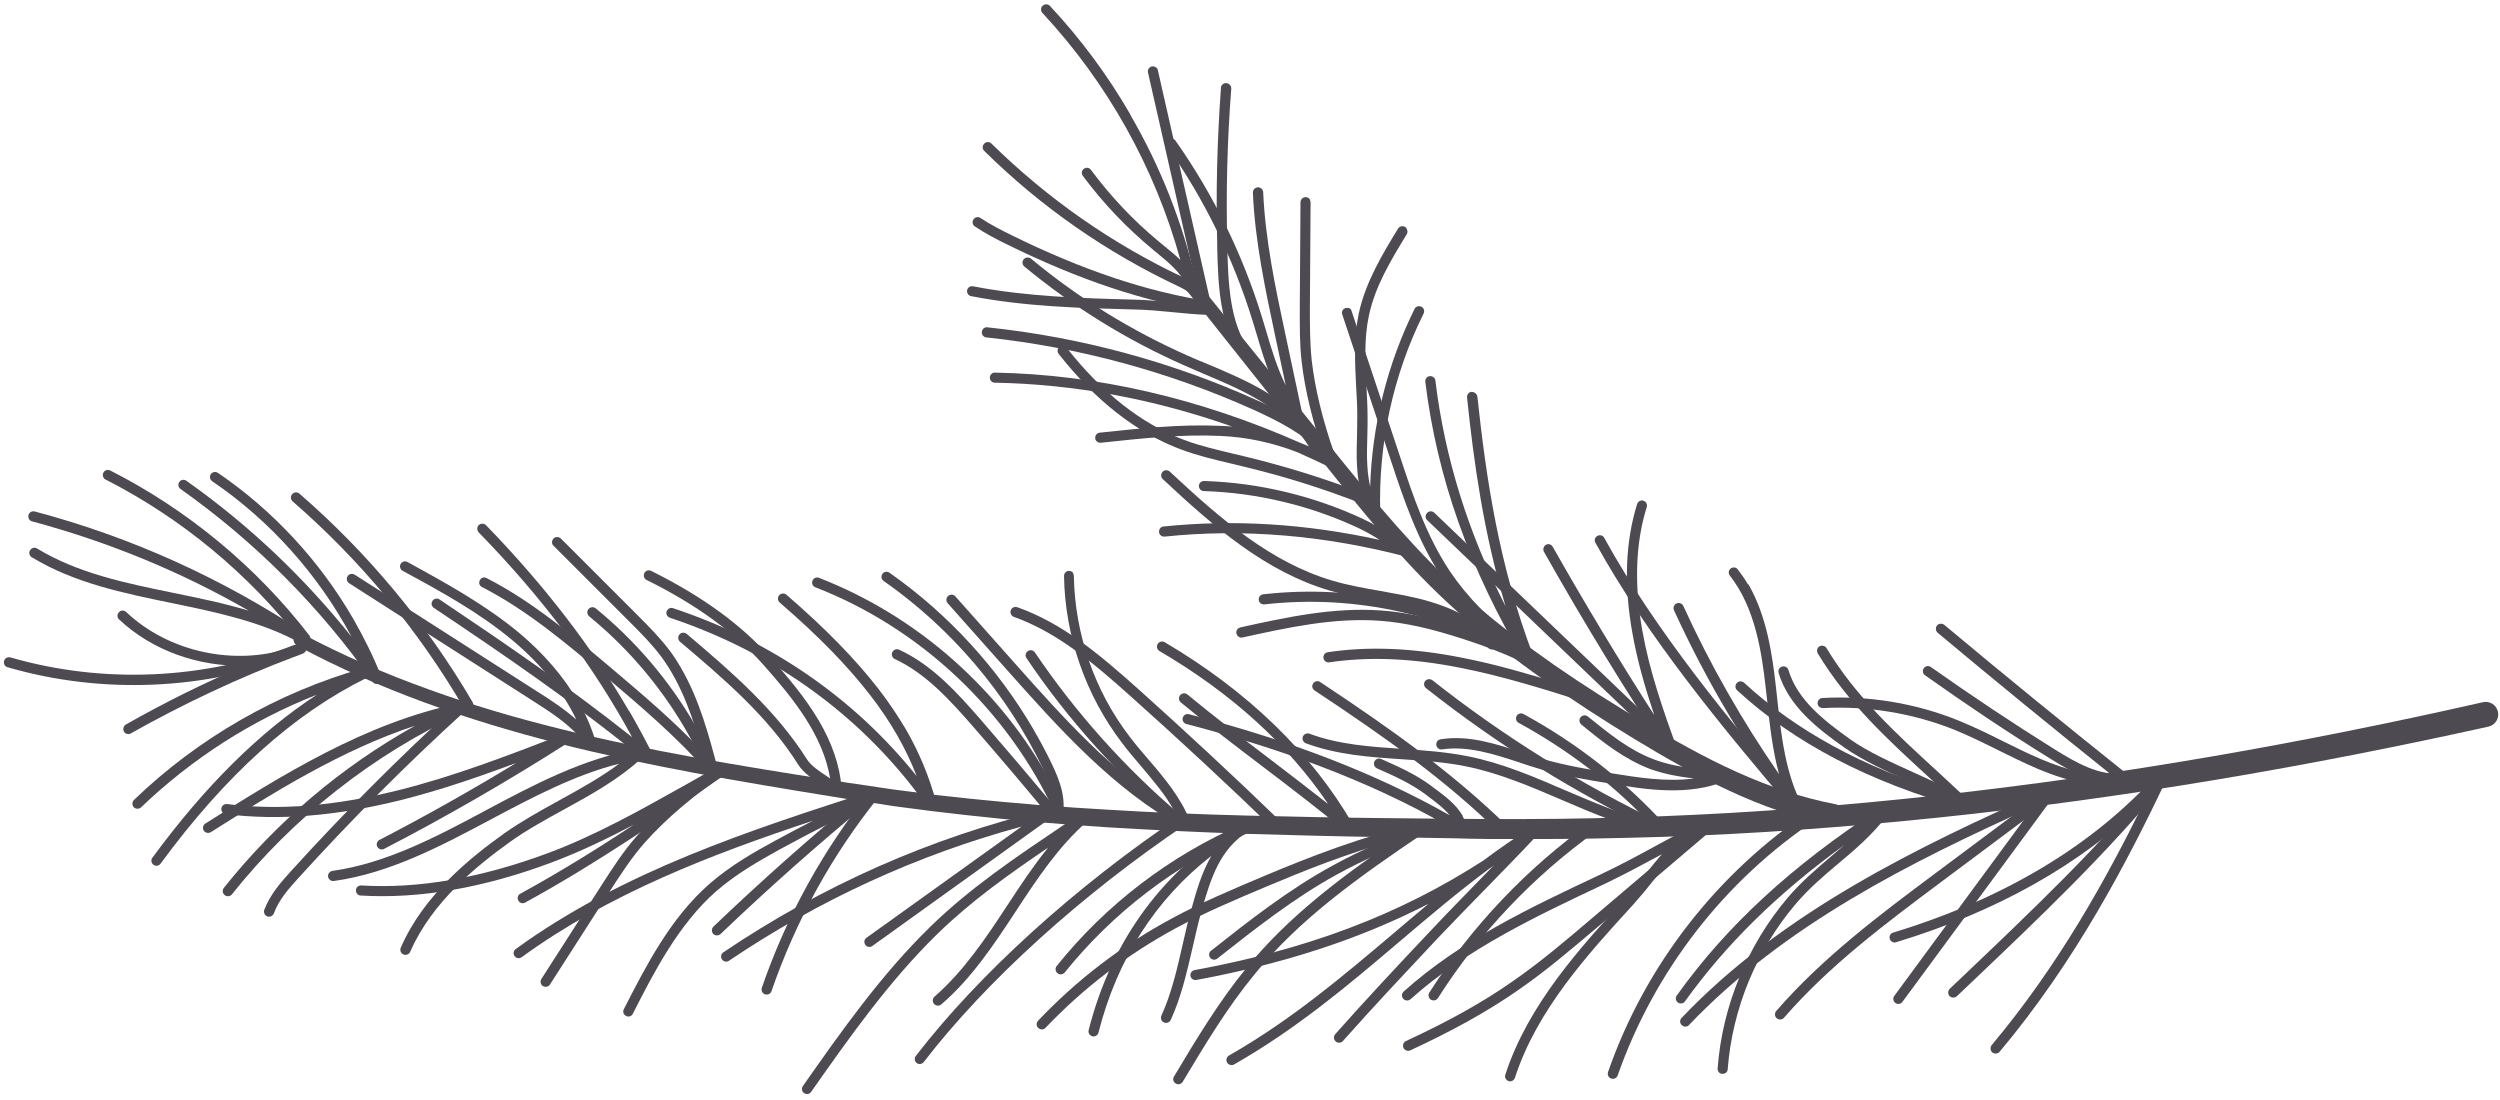 <svg xmlns="http://www.w3.org/2000/svg" width="150" height="66" viewBox="0 0 150 66" fill="none"><path d="M18.15 38.037C20.585 39.332 23.119 40.43 25.709 41.359C28.299 42.302 30.959 43.076 33.634 43.738C38.997 45.075 44.472 45.962 49.948 46.821C50.638 46.933 51.313 47.032 52.003 47.13L53.031 47.285C53.368 47.341 53.72 47.384 54.058 47.426L56.113 47.693L58.168 47.919C60.913 48.2 63.672 48.425 66.445 48.58C69.204 48.749 71.977 48.862 74.75 48.932C77.523 49.002 80.296 49.059 83.069 49.087L87.235 49.129C87.925 49.129 88.629 49.143 89.319 49.143L91.388 49.143C94.161 49.143 96.919 49.073 99.692 48.974C105.224 48.763 110.742 48.327 116.246 47.721C127.253 46.511 138.176 44.583 148.973 42.133C149.381 42.035 149.789 42.302 149.874 42.696C149.972 43.105 149.705 43.513 149.31 43.597C138.458 46.004 127.464 47.89 116.401 49.045C110.869 49.622 105.309 50.03 99.749 50.213C96.962 50.297 94.189 50.354 91.402 50.34L89.319 50.34C88.629 50.34 87.925 50.312 87.235 50.297L83.069 50.227C80.296 50.185 77.509 50.114 74.736 50.03C71.963 49.931 69.176 49.805 66.403 49.636C63.63 49.453 60.857 49.228 58.084 48.918L56.015 48.679L53.946 48.411C53.594 48.369 53.256 48.313 52.918 48.256L51.89 48.102C51.201 48.003 50.511 47.89 49.835 47.778C44.36 46.891 38.856 45.962 33.465 44.597C30.762 43.907 28.088 43.105 25.47 42.147C22.852 41.19 20.29 40.064 17.826 38.741C17.629 38.628 17.559 38.389 17.657 38.192C17.77 37.995 18.009 37.925 18.206 38.023L18.15 38.037Z" fill="#4E4A51"></path><path d="M71.667 16.712L79.719 26.664C81.056 28.325 82.393 29.972 83.801 31.562C84.504 32.35 85.222 33.139 85.968 33.885C86.714 34.631 87.475 35.349 88.277 36.053C89.867 37.446 91.556 38.713 93.288 39.923C95.033 41.134 96.821 42.26 98.651 43.344C100.467 44.428 102.311 45.469 104.225 46.328C106.139 47.187 108.124 47.876 110.151 48.256C110.503 48.327 110.728 48.651 110.658 49.002C110.587 49.354 110.264 49.58 109.912 49.509C107.758 49.087 105.675 48.341 103.718 47.426C101.748 46.511 99.876 45.441 98.046 44.329C96.216 43.217 94.414 42.049 92.654 40.81C90.895 39.572 89.192 38.248 87.573 36.813C86.771 36.095 85.982 35.349 85.236 34.575C84.49 33.8 83.758 32.998 83.055 32.196C81.647 30.577 80.31 28.888 78.987 27.227L71.02 17.205C70.879 17.022 70.907 16.768 71.09 16.628C71.259 16.487 71.526 16.515 71.667 16.684L71.667 16.712Z" fill="#4E4A51"></path><path d="M18.347 38.769C18.347 38.769 18.361 38.797 18.361 38.811C18.418 38.966 18.347 39.135 18.192 39.206C17.995 39.29 17.798 39.36 17.601 39.431C14.251 40.698 10.971 42.246 7.847 44.005C7.706 44.09 7.509 44.034 7.438 43.893C7.354 43.752 7.41 43.555 7.551 43.471C9.859 42.161 12.238 40.979 14.688 39.938C11.943 40.022 9.127 39.037 7.143 37.164C7.016 37.052 7.016 36.855 7.143 36.728C7.255 36.601 7.452 36.601 7.579 36.728C10.127 39.135 14.096 39.98 17.418 38.868C17.615 38.797 17.798 38.727 17.995 38.657C18.136 38.6 18.291 38.657 18.361 38.783L18.347 38.769Z" fill="#4E4A51"></path><path d="M27.891 42.359C27.891 42.359 27.905 42.401 27.919 42.415C27.961 42.556 27.891 42.724 27.75 42.781C22.387 45.272 17.601 49.031 13.913 53.662C13.815 53.788 13.618 53.816 13.477 53.704C13.35 53.605 13.322 53.408 13.435 53.267C16.574 49.326 20.501 45.99 24.907 43.541C20.459 45.005 16.349 47.595 12.646 49.931C12.506 50.016 12.309 49.974 12.224 49.833C12.14 49.692 12.182 49.495 12.323 49.411C16.827 46.567 21.937 43.344 27.567 42.204C27.694 42.176 27.834 42.232 27.891 42.344L27.891 42.359Z" fill="#4E4A51"></path><path d="M17.981 38.854C17.981 38.854 17.995 38.882 18.009 38.896C18.066 39.051 17.995 39.234 17.84 39.29C12.323 41.416 6.143 41.683 0.457 40.036C0.288 39.994 0.203 39.825 0.245 39.656C0.288 39.487 0.457 39.403 0.626 39.445C6.186 41.05 12.224 40.782 17.615 38.713C17.756 38.657 17.911 38.713 17.995 38.84L17.981 38.854Z" fill="#4E4A51"></path><path d="M27.877 42.358C27.947 42.485 27.933 42.64 27.82 42.739C24.372 45.877 21.036 49.228 17.897 52.69C17.376 53.267 16.729 53.971 16.433 54.802C16.377 54.956 16.194 55.041 16.039 54.985C15.884 54.928 15.8 54.745 15.856 54.591C16.208 53.661 16.883 52.901 17.446 52.282C20.599 48.805 23.95 45.441 27.412 42.288C27.539 42.175 27.736 42.19 27.849 42.302C27.863 42.316 27.877 42.33 27.891 42.358L27.877 42.358Z" fill="#4E4A51"></path><path d="M22.176 40.233C22.176 40.233 22.19 40.261 22.19 40.275C22.246 40.416 22.19 40.585 22.035 40.655C17.601 42.837 13.547 46.497 9.634 51.818C9.536 51.958 9.339 51.986 9.212 51.888C9.071 51.789 9.043 51.592 9.142 51.466C12.294 47.172 15.546 43.949 19.009 41.683C15.096 43.217 11.506 45.526 8.466 48.439C8.339 48.552 8.156 48.552 8.03 48.439C7.917 48.313 7.917 48.13 8.03 48.003C11.886 44.287 16.644 41.556 21.796 40.092C21.937 40.05 22.077 40.12 22.148 40.233L22.176 40.233Z" fill="#4E4A51"></path><path d="M18.488 38.192C18.544 38.291 18.544 38.403 18.488 38.502C18.404 38.642 18.221 38.685 18.08 38.614C15.701 37.291 12.942 36.728 10.282 36.179C7.41 35.588 4.454 34.983 1.906 33.434C1.766 33.35 1.709 33.153 1.808 33.012C1.892 32.871 2.089 32.815 2.23 32.913C4.679 34.406 7.593 34.997 10.408 35.574C11.915 35.883 13.449 36.193 14.927 36.644C10.845 34.293 6.481 32.505 1.921 31.281C1.752 31.238 1.667 31.07 1.709 30.901C1.752 30.732 1.92 30.647 2.089 30.689C7.917 32.238 13.406 34.729 18.418 38.079C18.46 38.108 18.488 38.136 18.516 38.178L18.488 38.192Z" fill="#4E4A51"></path><path d="M21.191 37.122C21.838 38.248 22.415 39.417 22.894 40.627C22.95 40.768 22.894 40.937 22.753 41.007C22.612 41.078 22.443 41.035 22.359 40.909C19.192 36.404 15.321 32.519 10.831 29.338C10.69 29.24 10.662 29.057 10.76 28.916C10.859 28.775 11.042 28.747 11.182 28.846C14.927 31.492 18.249 34.645 21.092 38.206C19.107 34.49 16.208 31.238 12.731 28.874C12.59 28.775 12.562 28.592 12.646 28.451C12.745 28.311 12.928 28.282 13.069 28.367C16.377 30.619 19.178 33.645 21.191 37.122Z" fill="#4E4A51"></path><path d="M18.587 38.164C18.657 38.291 18.629 38.459 18.502 38.558C18.375 38.657 18.178 38.642 18.08 38.502C14.955 34.462 10.901 31.098 6.34 28.775C6.186 28.705 6.129 28.508 6.2 28.367C6.27 28.212 6.467 28.156 6.608 28.226C11.239 30.577 15.377 33.997 18.558 38.122C18.558 38.122 18.573 38.15 18.587 38.15L18.587 38.164Z" fill="#4E4A51"></path><path d="M28.369 42.175C28.454 42.316 28.412 42.513 28.257 42.598C28.116 42.682 27.919 42.64 27.834 42.485C25.104 37.812 21.641 33.631 17.559 30.084C17.432 29.972 17.418 29.775 17.531 29.648C17.643 29.521 17.84 29.507 17.967 29.62C22.105 33.209 25.61 37.432 28.384 42.175L28.369 42.175Z" fill="#4E4A51"></path><path d="M34.098 44.217C34.098 44.217 34.098 44.217 34.098 44.231C34.169 44.371 34.126 44.54 33.986 44.625C30.453 46.877 26.779 49.002 23.049 50.931C22.894 51.015 22.711 50.945 22.64 50.804C22.556 50.649 22.626 50.466 22.767 50.396C25.54 48.96 28.285 47.412 30.973 45.779C28.693 46.623 26.37 47.426 24.006 48.017C20.135 48.974 16.714 49.242 13.547 48.848C13.378 48.819 13.266 48.679 13.28 48.51C13.308 48.341 13.449 48.228 13.618 48.242C16.714 48.636 20.064 48.369 23.851 47.426C27.215 46.595 30.509 45.315 33.704 44.09C33.845 44.033 34 44.09 34.084 44.217L34.098 44.217Z" fill="#4E4A51"></path><path d="M38.56 45.117C38.56 45.117 38.56 45.117 38.56 45.132C38.617 45.258 38.589 45.399 38.49 45.498C37.139 46.75 35.464 47.679 33.845 48.566C32.747 49.171 31.607 49.791 30.608 50.509C28.665 51.902 25.92 54.098 24.611 57.11C24.541 57.265 24.358 57.335 24.203 57.265C24.048 57.195 23.978 57.012 24.048 56.857C25.413 53.704 28.243 51.438 30.256 50.002C31.297 49.27 32.437 48.636 33.563 48.017C34.788 47.342 36.041 46.652 37.153 45.821C34.478 46.497 31.931 47.848 29.467 49.157C26.483 50.748 23.387 52.395 20.036 52.859C19.867 52.887 19.713 52.761 19.684 52.606C19.656 52.437 19.783 52.282 19.938 52.254C23.175 51.804 26.23 50.185 29.172 48.608C32.043 47.074 35.027 45.498 38.237 44.949C38.363 44.92 38.49 44.991 38.546 45.103L38.56 45.117Z" fill="#4E4A51"></path><path d="M34.675 42.049C35.14 42.837 35.492 43.654 35.731 44.47C35.773 44.611 35.703 44.766 35.576 44.836C35.45 44.906 35.281 44.864 35.196 44.737C34.366 43.583 33.141 42.795 31.945 42.035L20.951 34.997C20.811 34.912 20.768 34.715 20.853 34.575C20.937 34.434 21.134 34.392 21.275 34.476L32.268 41.514C33.029 41.993 33.845 42.527 34.577 43.175C33.775 41.486 32.48 39.867 30.762 38.431C28.764 36.756 26.427 35.475 24.161 34.251C24.006 34.166 23.964 33.983 24.034 33.843C24.118 33.688 24.301 33.645 24.442 33.716C26.723 34.969 29.087 36.264 31.142 37.967C32.634 39.22 33.817 40.599 34.661 42.049L34.675 42.049Z" fill="#4E4A51"></path><path d="M43.67 46.004C43.755 46.145 43.712 46.314 43.586 46.413C39.982 48.932 35.787 51.818 31.508 54.154C31.354 54.239 31.171 54.182 31.1 54.028C31.016 53.873 31.072 53.69 31.227 53.619C33.535 52.353 35.844 50.931 38.026 49.481C36.421 50.326 34.788 51.114 33.099 51.747C29.003 53.282 25.16 53.943 21.641 53.732C21.472 53.732 21.345 53.577 21.36 53.408C21.36 53.239 21.514 53.113 21.683 53.127C25.104 53.338 28.876 52.676 32.888 51.184C35.675 50.143 38.377 48.636 40.981 47.173C41.727 46.75 42.502 46.314 43.262 45.906C43.403 45.835 43.586 45.878 43.67 46.018L43.67 46.004Z" fill="#4E4A51"></path><path d="M37.758 42.668C38.251 43.513 38.715 44.386 39.152 45.244C39.222 45.371 39.18 45.526 39.067 45.624C38.955 45.709 38.8 45.709 38.687 45.624C34.535 42.218 30.157 39.234 26.033 36.475C25.892 36.376 25.85 36.193 25.948 36.053C26.047 35.912 26.23 35.87 26.371 35.968C30.129 38.488 34.098 41.19 37.927 44.231C35.604 39.952 32.592 35.912 28.721 31.942C28.609 31.816 28.609 31.633 28.721 31.506C28.848 31.393 29.031 31.393 29.158 31.506C32.677 35.138 35.506 38.811 37.744 42.668L37.758 42.668Z" fill="#4E4A51"></path><path d="M43.67 46.004C43.755 46.145 43.712 46.328 43.572 46.412C41.812 47.553 39.996 49.087 38.715 50.523C37.913 51.423 37.251 52.451 36.604 53.45L33 59.067C32.916 59.208 32.719 59.25 32.578 59.165C32.437 59.081 32.395 58.884 32.48 58.743L36.083 53.127C36.745 52.099 37.42 51.043 38.251 50.114C39.574 48.636 41.446 47.06 43.234 45.906C43.374 45.807 43.572 45.849 43.656 45.99L43.67 46.004Z" fill="#4E4A51"></path><path d="M40.869 40.092C41.967 41.978 42.544 44.16 43.065 46.131C43.107 46.272 43.037 46.413 42.91 46.483C42.783 46.553 42.628 46.525 42.53 46.413C40.658 44.259 38.448 42.387 36.308 40.571C34.014 38.628 31.635 36.616 28.918 35.222C28.764 35.152 28.707 34.955 28.792 34.814C28.862 34.659 29.059 34.603 29.2 34.687C31.973 36.109 34.38 38.15 36.702 40.106C38.546 41.669 40.447 43.273 42.136 45.075C41.601 43.133 40.911 41.078 39.687 39.417C39.123 38.657 38.448 37.981 37.786 37.319L33.212 32.745C33.085 32.632 33.099 32.435 33.212 32.308C33.324 32.196 33.521 32.196 33.648 32.308L38.223 36.883C38.898 37.559 39.602 38.263 40.193 39.051C40.447 39.389 40.672 39.74 40.883 40.106L40.869 40.092Z" fill="#4E4A51"></path><path d="M52.763 47.524C52.763 47.524 52.763 47.553 52.777 47.567C52.834 47.721 52.777 47.89 52.636 47.961C50.708 48.918 48.723 49.903 46.795 50.959C45.57 51.635 44.163 52.437 42.966 53.479C40.714 55.463 39.25 58.307 37.969 60.826C37.899 60.981 37.702 61.037 37.561 60.953C37.406 60.883 37.35 60.685 37.434 60.545C38.743 57.983 40.221 55.083 42.572 53.028C43.811 51.944 45.246 51.128 46.513 50.438C47.259 50.03 48.02 49.636 48.78 49.242C42.671 51.269 36.562 53.605 31.297 57.434C31.156 57.532 30.973 57.504 30.875 57.364C30.776 57.223 30.805 57.04 30.945 56.941C37.378 52.268 45.021 49.805 52.411 47.426C52.552 47.384 52.693 47.44 52.763 47.567L52.763 47.524Z" fill="#4E4A51"></path><path d="M41.685 43.471C42.178 44.315 42.614 45.174 42.994 46.075C43.065 46.23 42.994 46.413 42.84 46.483C42.685 46.553 42.502 46.483 42.431 46.328C40.855 42.711 38.406 39.473 35.351 36.981C35.224 36.869 35.196 36.686 35.309 36.545C35.421 36.419 35.604 36.39 35.745 36.503C38.124 38.445 40.151 40.824 41.685 43.471Z" fill="#4E4A51"></path><path d="M49.16 43.288C49.877 44.526 50.398 45.877 50.497 47.341C50.497 47.468 50.441 47.581 50.328 47.637C50.215 47.693 50.089 47.679 49.99 47.595C49.793 47.426 49.54 47.257 49.286 47.088C48.751 46.736 48.203 46.37 47.893 45.877C46.063 42.964 43.389 40.697 40.798 38.502C40.672 38.389 40.658 38.206 40.77 38.065C40.883 37.939 41.066 37.925 41.207 38.037C43.825 40.261 46.527 42.57 48.414 45.554C48.653 45.934 49.146 46.272 49.624 46.581C49.681 46.624 49.751 46.666 49.807 46.708C49.385 44.104 47.541 41.838 45.809 39.895C44.078 37.953 41.784 36.278 38.8 34.8C38.645 34.729 38.589 34.546 38.659 34.392C38.729 34.237 38.912 34.18 39.067 34.251C42.122 35.771 44.472 37.474 46.26 39.487C47.288 40.641 48.343 41.894 49.16 43.288Z" fill="#4E4A51"></path><path d="M52.242 47.721C52.313 47.848 52.285 48.017 52.172 48.116C49.103 50.635 46.105 53.296 43.234 56.041C43.107 56.153 42.924 56.153 42.797 56.041C42.685 55.914 42.685 55.731 42.797 55.604C45.669 52.859 48.695 50.171 51.764 47.651C51.89 47.538 52.087 47.567 52.2 47.693C52.2 47.693 52.214 47.721 52.228 47.736L52.242 47.721Z" fill="#4E4A51"></path><path d="M54.34 43.738C55.156 45.146 55.747 46.581 56.169 48.13C56.212 48.27 56.141 48.425 56.001 48.482C55.86 48.538 55.705 48.496 55.62 48.383C51.876 43.09 46.541 39.177 40.193 37.066C40.038 37.01 39.94 36.841 39.996 36.686C40.052 36.531 40.221 36.433 40.376 36.489C46.246 38.431 51.257 41.894 55.001 46.567C54.354 44.892 53.453 43.316 52.214 41.711C50.849 39.952 49.132 38.178 46.781 36.151C46.654 36.038 46.64 35.841 46.753 35.715C46.865 35.588 47.062 35.574 47.189 35.687C49.568 37.742 51.313 39.543 52.707 41.331C53.326 42.133 53.861 42.936 54.34 43.738Z" fill="#4E4A51"></path><path d="M52.735 47.482C52.791 47.595 52.791 47.721 52.707 47.834C49.906 51.325 47.752 55.238 46.288 59.475C46.232 59.63 46.063 59.714 45.894 59.658C45.739 59.602 45.655 59.433 45.711 59.264C47.189 54.971 49.385 50.987 52.228 47.44C52.341 47.313 52.524 47.285 52.665 47.398C52.693 47.426 52.721 47.454 52.735 47.482Z" fill="#4E4A51"></path><path d="M62.039 43.822C62.419 44.47 62.771 45.132 63.095 45.807C63.588 46.821 64.038 48.003 63.7 49.143C63.672 49.256 63.574 49.34 63.475 49.354C63.362 49.382 63.25 49.34 63.179 49.256C61.631 47.37 60.026 45.483 58.436 43.654C56.916 41.908 55.522 40.402 53.692 39.543C53.537 39.473 53.467 39.29 53.537 39.135C53.608 38.98 53.791 38.91 53.946 38.98C55.888 39.881 57.338 41.444 58.9 43.245C60.35 44.92 61.8 46.623 63.222 48.327C63.222 47.581 62.912 46.806 62.56 46.075C60.392 41.598 57.099 37.713 53.017 34.856C52.876 34.758 52.848 34.575 52.946 34.434C53.045 34.293 53.228 34.265 53.368 34.363C56.916 36.855 59.886 40.106 62.053 43.837L62.039 43.822Z" fill="#4E4A51"></path><path d="M63.067 48.721C63.067 48.721 63.067 48.735 63.067 48.749C63.123 48.876 63.081 49.045 62.968 49.129L52.341 56.758C52.2 56.857 52.017 56.829 51.919 56.688C51.82 56.547 51.848 56.364 51.989 56.266L61.293 49.594C55.029 51.297 49.132 53.999 43.74 57.645C43.6 57.744 43.417 57.701 43.318 57.561C43.219 57.42 43.262 57.237 43.403 57.138C49.3 53.155 55.803 50.269 62.729 48.594C62.856 48.566 62.996 48.622 63.067 48.735L63.067 48.721Z" fill="#4E4A51"></path><path d="M62.715 46.328C63.123 47.032 63.503 47.764 63.855 48.51C63.925 48.665 63.855 48.848 63.7 48.918C63.545 48.988 63.362 48.918 63.292 48.763C60.463 42.626 55.226 37.685 48.92 35.236C48.766 35.18 48.681 34.997 48.751 34.842C48.808 34.687 48.991 34.603 49.146 34.673C54.832 36.883 59.66 41.064 62.715 46.328Z" fill="#4E4A51"></path><path d="M65.319 48.89C65.389 49.017 65.361 49.171 65.249 49.27C63.503 50.79 62.194 52.775 60.941 54.689C59.646 56.66 58.309 58.687 56.479 60.263C56.352 60.376 56.155 60.362 56.043 60.235C55.93 60.108 55.944 59.911 56.071 59.799C57.83 58.264 59.154 56.28 60.42 54.351C61.195 53.169 61.983 51.972 62.884 50.86C60.575 52.423 58.253 54.07 56.24 56.04C53.34 58.87 50.961 62.248 48.667 65.514C48.568 65.654 48.385 65.683 48.245 65.584C48.104 65.485 48.076 65.302 48.174 65.162C50.483 61.868 52.876 58.475 55.818 55.604C58.196 53.282 60.983 51.409 63.658 49.608C64.052 49.34 64.46 49.073 64.854 48.805C64.981 48.721 65.164 48.749 65.263 48.876C65.263 48.876 65.277 48.904 65.291 48.904L65.319 48.89Z" fill="#4E4A51"></path><path d="M64.39 34.406C64.39 34.406 64.432 34.504 64.432 34.56C64.489 38.023 65.671 41.458 67.782 44.203C68.134 44.667 68.514 45.117 68.894 45.554C69.865 46.68 70.851 47.862 71.414 49.284C71.456 49.411 71.414 49.537 71.329 49.622C71.231 49.706 71.09 49.72 70.978 49.664C66.783 47.342 63.574 43.738 60.463 40.247L56.859 36.193C56.747 36.067 56.761 35.87 56.887 35.757C57.014 35.644 57.211 35.658 57.324 35.785L60.927 39.839C63.785 43.048 66.727 46.356 70.443 48.636C69.922 47.679 69.19 46.835 68.444 45.948C68.064 45.498 67.67 45.047 67.318 44.569C65.136 41.711 63.897 38.15 63.841 34.56C63.841 34.392 63.968 34.251 64.137 34.251C64.249 34.251 64.348 34.307 64.404 34.406L64.39 34.406Z" fill="#4E4A51"></path><path d="M71.301 49.017C71.386 49.157 71.343 49.326 71.203 49.425C64.925 53.648 59.168 58.856 55.423 63.726C55.325 63.853 55.128 63.881 55.001 63.782C54.874 63.684 54.846 63.487 54.945 63.36C58.731 58.447 64.531 53.183 70.865 48.932C71.006 48.834 71.189 48.876 71.287 49.017C71.287 49.017 71.287 49.017 71.287 49.031L71.301 49.017Z" fill="#4E4A51"></path><path d="M70.963 49.017C71.02 49.129 71.02 49.27 70.935 49.368C70.823 49.495 70.64 49.509 70.499 49.411C67.093 46.525 64.08 43.189 61.589 39.487C61.49 39.346 61.532 39.163 61.673 39.065C61.814 38.966 61.997 39.008 62.096 39.149C64.573 42.809 67.529 46.103 70.893 48.96C70.921 48.988 70.949 49.017 70.963 49.045L70.963 49.017Z" fill="#4E4A51"></path><path d="M75.003 49.453C75.088 49.594 75.046 49.777 74.905 49.861C73.23 50.945 72.681 52.521 72.047 54.816C71.864 55.491 71.709 56.181 71.555 56.857C71.217 58.307 70.879 59.813 70.246 61.192C70.175 61.347 69.992 61.417 69.837 61.347C69.683 61.277 69.612 61.094 69.683 60.939C70.288 59.616 70.626 58.138 70.949 56.716C71.104 56.04 71.259 55.337 71.456 54.647C71.766 53.521 72.09 52.367 72.681 51.353C69.345 53.943 67.022 57.561 65.91 61.952C65.868 62.121 65.699 62.22 65.544 62.178C65.375 62.135 65.277 61.966 65.319 61.812C66.698 56.35 69.908 52.043 74.581 49.354C74.722 49.27 74.905 49.312 74.989 49.453L75.003 49.453Z" fill="#4E4A51"></path><path d="M76.946 49.425C77.016 49.537 77.002 49.692 76.903 49.791C76.791 49.917 76.594 49.917 76.467 49.791C73.68 47.102 70.808 44.428 67.923 41.852C65.586 39.755 63.447 37.953 60.829 37.01C60.674 36.953 60.589 36.785 60.646 36.615C60.702 36.461 60.871 36.376 61.04 36.433C63.77 37.404 65.952 39.248 68.345 41.387C71.231 43.977 74.116 46.652 76.903 49.354C76.918 49.368 76.946 49.397 76.96 49.425L76.946 49.425Z" fill="#4E4A51"></path><path d="M74.947 49.58C74.947 49.58 74.947 49.594 74.961 49.608C75.031 49.763 74.961 49.946 74.806 50.016C70.555 51.86 66.783 54.745 63.883 58.349C63.771 58.476 63.588 58.504 63.447 58.391C63.32 58.279 63.292 58.096 63.405 57.955C66.361 54.267 70.217 51.325 74.567 49.439C74.708 49.383 74.876 49.439 74.947 49.566L74.947 49.58Z" fill="#4E4A51"></path><path d="M85.56 49.551C85.56 49.551 85.56 49.566 85.574 49.58C85.631 49.72 85.574 49.875 85.462 49.96C81.506 52.634 78.001 55.111 75.271 58.462C73.624 60.46 72.272 62.727 70.963 64.908C70.879 65.049 70.696 65.105 70.541 65.007C70.4 64.922 70.344 64.739 70.443 64.585C71.766 62.375 73.131 60.094 74.806 58.053C77.255 55.055 80.282 52.761 83.688 50.41C80.887 51.184 78.283 52.226 76.045 53.169C74.215 53.943 72.329 54.731 70.555 55.688C67.641 57.265 65.009 59.278 62.729 61.671C62.616 61.797 62.419 61.797 62.293 61.671C62.166 61.558 62.166 61.361 62.293 61.234C64.615 58.785 67.304 56.73 70.274 55.126C72.061 54.154 73.976 53.352 75.805 52.578C78.508 51.438 81.746 50.171 85.237 49.368C85.363 49.34 85.504 49.397 85.574 49.509L85.56 49.551Z" fill="#4E4A51"></path><path d="M81.168 49.467C81.168 49.467 81.168 49.481 81.183 49.495C81.253 49.622 81.225 49.791 81.112 49.875C81 49.974 80.831 49.974 80.718 49.875C79.099 48.538 77.424 47.257 75.791 46.018C74.159 44.78 72.484 43.499 70.851 42.147C70.724 42.035 70.696 41.852 70.808 41.711C70.921 41.584 71.104 41.556 71.245 41.669C72.864 43.006 74.539 44.287 76.171 45.526C77.326 46.412 78.508 47.313 79.691 48.242C77.269 44.667 73.877 41.584 69.57 39.065C69.429 38.98 69.373 38.797 69.457 38.642C69.542 38.502 69.725 38.445 69.879 38.53C74.862 41.472 78.663 45.146 81.168 49.453L81.168 49.467Z" fill="#4E4A51"></path><path d="M85.49 49.678C85.49 49.678 85.49 49.706 85.504 49.706C85.574 49.861 85.504 50.044 85.335 50.1C83.618 50.818 81.858 51.564 80.197 52.479C77.635 53.887 75.299 55.731 73.033 57.518C72.906 57.617 72.709 57.603 72.61 57.462C72.512 57.335 72.526 57.138 72.667 57.04C74.947 55.238 77.312 53.38 79.916 51.958C81.591 51.029 83.379 50.283 85.11 49.551C85.251 49.495 85.419 49.551 85.49 49.678Z" fill="#4E4A51"></path><path d="M92.246 49.777C92.317 49.903 92.289 50.086 92.162 50.171C91.233 50.874 90.29 51.522 89.347 52.127C87.432 53.549 85.673 55.055 83.942 56.519C80.929 59.081 77.818 61.713 74.046 63.867C73.905 63.951 73.708 63.895 73.624 63.754C73.539 63.613 73.596 63.416 73.736 63.332C77.466 61.206 80.549 58.588 83.547 56.054C84.265 55.449 84.983 54.83 85.715 54.225C81.577 56.35 77.072 57.814 71.78 58.799C71.611 58.828 71.456 58.715 71.428 58.56C71.4 58.391 71.512 58.236 71.667 58.208C78.452 56.955 83.927 54.9 88.995 51.635C89.896 50.959 90.839 50.312 91.81 49.678C91.951 49.594 92.134 49.622 92.232 49.763C92.232 49.763 92.232 49.777 92.232 49.791L92.246 49.777Z" fill="#4E4A51"></path><path d="M87.756 48.974C87.869 49.171 87.967 49.397 88.052 49.636C88.094 49.763 88.052 49.889 87.953 49.96C87.855 50.044 87.714 50.044 87.601 49.988C83.097 47.285 77.72 45.146 71.189 43.442C71.02 43.4 70.921 43.231 70.963 43.076C71.006 42.907 71.175 42.809 71.329 42.851C77.481 44.442 82.618 46.441 86.982 48.918C86.63 48.482 86.151 48.13 85.645 47.75L85.518 47.651C84.674 47.032 83.744 46.595 82.618 46.103C82.463 46.032 82.393 45.849 82.463 45.694C82.534 45.54 82.717 45.469 82.872 45.54C83.787 45.948 84.927 46.441 85.884 47.158L86.011 47.257C86.7 47.764 87.348 48.242 87.77 48.96L87.756 48.974Z" fill="#4E4A51"></path><path d="M92.246 49.777C92.317 49.889 92.303 50.044 92.204 50.143C91.177 51.24 90.177 52.254 89.22 53.239C88.263 54.225 87.263 55.238 86.236 56.322C84.364 58.321 82.421 60.376 80.577 62.459C80.465 62.586 80.268 62.6 80.141 62.487C80.014 62.375 80 62.178 80.113 62.051C81.957 59.968 83.899 57.898 85.785 55.9C86.813 54.802 87.812 53.788 88.769 52.803C89.727 51.818 90.726 50.804 91.754 49.72C91.866 49.594 92.063 49.594 92.19 49.72C92.218 49.734 92.232 49.763 92.246 49.791L92.246 49.777Z" fill="#4E4A51"></path><path d="M90.445 49.608C90.515 49.72 90.501 49.875 90.402 49.974C90.29 50.1 90.093 50.1 89.966 49.974C86.841 46.905 83.266 44.329 78.874 41.429C78.733 41.331 78.691 41.148 78.79 41.007C78.888 40.867 79.071 40.824 79.212 40.923C83.632 43.851 87.235 46.441 90.402 49.537C90.416 49.551 90.445 49.58 90.459 49.608L90.445 49.608Z" fill="#4E4A51"></path><path d="M95.892 49.439C95.977 49.58 95.934 49.748 95.808 49.847C92.049 52.521 88.755 55.984 86.278 59.883C86.194 60.024 85.997 60.066 85.856 59.982C85.715 59.897 85.673 59.7 85.757 59.559C88.277 55.604 91.627 52.071 95.442 49.354C95.582 49.256 95.765 49.284 95.864 49.425C95.864 49.425 95.864 49.439 95.878 49.453L95.892 49.439Z" fill="#4E4A51"></path><path d="M100.059 49.622C100.115 49.72 100.115 49.833 100.059 49.931C99.988 50.044 99.862 50.1 99.735 50.086C97.637 49.678 95.653 48.834 93.724 48.003C91.852 47.201 89.924 46.37 87.925 45.976C86.672 45.723 85.363 45.638 84.096 45.554C82.182 45.427 80.197 45.286 78.353 44.597C78.198 44.54 78.114 44.357 78.17 44.203C78.227 44.048 78.41 43.963 78.564 44.02C80.324 44.681 82.266 44.808 84.138 44.934C85.419 45.019 86.757 45.117 88.052 45.371C90.121 45.779 92.077 46.624 93.964 47.44C95.554 48.116 97.187 48.819 98.876 49.27C96.61 46.919 94.006 44.949 91.12 43.372C90.965 43.288 90.923 43.105 90.994 42.964C91.078 42.809 91.261 42.767 91.402 42.837C94.625 44.597 97.525 46.863 99.988 49.58C100.002 49.594 100.016 49.608 100.03 49.636L100.059 49.622Z" fill="#4E4A51"></path><path d="M103.085 49.157C103.085 49.157 103.085 49.171 103.099 49.185C103.169 49.34 103.099 49.509 102.944 49.58C102.691 49.692 102.451 49.819 102.226 49.931C100.959 50.635 100.171 51.635 99.27 52.747C98.876 53.253 98.454 53.76 97.975 54.295C95.273 57.251 92.218 60.587 90.895 64.669C90.839 64.824 90.67 64.922 90.515 64.866C90.36 64.81 90.262 64.641 90.318 64.486C91.683 60.277 94.794 56.885 97.525 53.887C97.989 53.366 98.397 52.859 98.792 52.367C99.101 51.986 99.397 51.606 99.721 51.24C99.678 51.269 99.622 51.297 99.58 51.325C98.538 51.888 97.469 52.465 96.174 53.084C92.148 54.985 87.995 56.941 84.631 59.953C84.504 60.066 84.307 60.052 84.195 59.925C84.082 59.799 84.096 59.602 84.223 59.489C87.657 56.406 91.852 54.436 95.92 52.521C97.201 51.916 98.271 51.339 99.298 50.776C100.129 50.325 100.987 49.861 101.973 49.368C102.212 49.242 102.451 49.115 102.719 49.002C102.86 48.946 103.029 49.002 103.099 49.129L103.085 49.157Z" fill="#4E4A51"></path><path d="M99.876 49.523C99.918 49.608 99.932 49.72 99.876 49.805C99.805 49.96 99.622 50.016 99.467 49.946C94.527 47.595 89.853 44.681 85.56 41.289C85.433 41.19 85.405 40.993 85.504 40.867C85.602 40.74 85.799 40.712 85.94 40.81C90.191 44.174 94.836 47.06 99.735 49.397C99.791 49.425 99.833 49.467 99.861 49.523L99.876 49.523Z" fill="#4E4A51"></path><path d="M103.085 49.157C103.155 49.284 103.127 49.453 103.014 49.537L95.892 55.59C94.344 56.899 92.753 58.264 91.05 59.433C89.248 60.685 87.193 61.826 84.617 63.022C84.462 63.093 84.279 63.022 84.209 62.867C84.138 62.712 84.209 62.529 84.364 62.459C86.912 61.277 88.939 60.151 90.712 58.912C92.387 57.758 93.978 56.406 95.498 55.111L102.62 49.059C102.747 48.946 102.944 48.96 103.057 49.087C103.057 49.101 103.085 49.115 103.085 49.129L103.085 49.157Z" fill="#4E4A51"></path><path d="M109.123 48.721C109.208 48.862 109.166 49.045 109.025 49.129C103.493 52.789 99.256 58.264 97.06 64.528C97.004 64.683 96.835 64.768 96.666 64.711C96.511 64.655 96.427 64.486 96.483 64.317C98.707 57.927 103.043 52.352 108.687 48.608C108.828 48.51 109.011 48.552 109.109 48.693C109.109 48.693 109.109 48.693 109.109 48.707L109.123 48.721Z" fill="#4E4A51"></path><path d="M113.248 48.58C113.304 48.679 113.304 48.819 113.234 48.918C112.361 50.072 111.305 50.973 110.278 51.832C109.405 52.564 108.518 53.324 107.73 54.253C105.379 57.026 103.944 60.531 103.662 64.148C103.662 64.317 103.507 64.444 103.338 64.43C103.169 64.43 103.043 64.275 103.057 64.106C103.338 60.362 104.844 56.716 107.265 53.859C108.082 52.901 108.997 52.127 109.884 51.367C110.151 51.142 110.418 50.917 110.672 50.692C106.66 53.605 103.578 56.632 101.1 60.08C101.002 60.221 100.805 60.249 100.678 60.151C100.537 60.052 100.509 59.855 100.607 59.728C103.606 55.534 107.491 51.958 112.811 48.482C112.938 48.397 113.107 48.425 113.206 48.524C113.22 48.538 113.234 48.566 113.248 48.58Z" fill="#4E4A51"></path><path d="M95.625 41.739C95.681 41.824 95.681 41.95 95.625 42.035C95.554 42.161 95.399 42.218 95.259 42.176C92.767 41.387 90.191 40.571 87.601 40.064C84.688 39.487 82.112 39.389 79.761 39.74C79.592 39.769 79.437 39.656 79.409 39.487C79.381 39.318 79.493 39.163 79.662 39.135C82.083 38.769 84.716 38.868 87.7 39.459C89.741 39.853 91.74 40.444 93.71 41.05C92.148 40.008 90.248 39.135 87.855 38.361C85.87 37.714 84.322 37.362 82.829 37.249C80.042 37.038 77.255 37.657 74.553 38.248C74.384 38.291 74.229 38.178 74.187 38.009C74.145 37.84 74.257 37.685 74.426 37.643C77.171 37.038 80 36.419 82.886 36.63C84.42 36.742 86.011 37.094 88.052 37.77C91.289 38.825 93.668 40.064 95.526 41.641C95.554 41.669 95.582 41.697 95.596 41.725L95.625 41.739Z" fill="#4E4A51"></path><path d="M123.214 47.482C123.27 47.581 123.27 47.721 123.199 47.82L114.149 60.108C114.05 60.249 113.853 60.277 113.726 60.179C113.586 60.08 113.557 59.883 113.656 59.756L122.017 48.397C114.627 51.719 107.04 55.52 101.339 61.502C101.227 61.629 101.03 61.629 100.903 61.502C100.776 61.389 100.776 61.192 100.903 61.066C106.956 54.717 115.049 50.818 122.833 47.355C122.96 47.299 123.115 47.341 123.199 47.44C123.199 47.44 123.214 47.468 123.228 47.482L123.214 47.482Z" fill="#4E4A51"></path><path d="M92.007 39.374C92.063 39.473 92.063 39.586 92.007 39.684C91.923 39.825 91.725 39.867 91.585 39.783C86.912 36.897 81.323 35.644 75.862 36.264C75.693 36.278 75.538 36.165 75.524 35.996C75.51 35.827 75.623 35.672 75.791 35.658C81.394 35.025 87.109 36.306 91.909 39.262C91.951 39.29 91.993 39.332 92.007 39.374Z" fill="#4E4A51"></path><path d="M123.27 47.51C123.34 47.637 123.312 47.82 123.185 47.904L116.471 52.916C113.177 55.379 109.771 57.913 107.04 61.066C106.928 61.192 106.731 61.206 106.604 61.094C106.477 60.981 106.463 60.784 106.576 60.657C109.349 57.462 112.783 54.886 116.105 52.409L122.819 47.398C122.96 47.299 123.143 47.327 123.242 47.454C123.242 47.454 123.242 47.468 123.256 47.482L123.27 47.51Z" fill="#4E4A51"></path><path d="M130.012 46.441C130.054 46.525 130.069 46.638 130.012 46.722C127.605 51.775 124.523 57.687 119.976 63.107C119.863 63.233 119.68 63.247 119.54 63.149C119.413 63.036 119.399 62.853 119.497 62.712C123.495 57.941 126.353 52.789 128.619 48.186C124.818 51.874 119.835 54.689 113.769 56.533C113.614 56.589 113.431 56.491 113.388 56.336C113.332 56.181 113.431 55.998 113.586 55.956C120.286 53.915 125.635 50.691 129.491 46.384C129.59 46.272 129.759 46.243 129.886 46.328C129.928 46.356 129.956 46.384 129.984 46.426L130.012 46.441Z" fill="#4E4A51"></path><path d="M127.831 46.652C127.831 46.652 127.887 46.806 127.859 46.891C127.831 47.004 127.718 47.102 127.605 47.116C126.015 47.313 124.255 46.975 122.2 46.103C121.412 45.765 120.652 45.385 119.906 45.019C119.061 44.597 118.203 44.174 117.316 43.808C114.81 42.795 112.065 42.344 109.377 42.485C109.208 42.485 109.067 42.373 109.053 42.204C109.053 42.035 109.166 41.894 109.335 41.88C112.122 41.725 114.951 42.19 117.541 43.245C118.442 43.611 119.329 44.048 120.173 44.47C120.905 44.836 121.679 45.216 122.439 45.54C124.058 46.229 125.48 46.567 126.761 46.553C123.242 43.738 119.709 40.852 116.26 37.967C116.133 37.854 116.119 37.671 116.218 37.53C116.33 37.404 116.513 37.39 116.654 37.488C120.3 40.543 124.044 43.583 127.76 46.553C127.788 46.581 127.816 46.609 127.831 46.638L127.831 46.652Z" fill="#4E4A51"></path><path d="M129.97 46.553C130.026 46.666 130.026 46.792 129.942 46.905C126.493 51.142 122.299 55.126 118.245 58.982L117.414 59.771C117.288 59.883 117.105 59.883 116.978 59.771C116.865 59.644 116.865 59.461 116.978 59.334L117.808 58.546C121.848 54.703 126.029 50.72 129.463 46.525C129.576 46.398 129.759 46.37 129.9 46.483C129.928 46.511 129.956 46.539 129.97 46.567L129.97 46.553Z" fill="#4E4A51"></path><path d="M127.619 46.553C127.619 46.553 127.662 46.638 127.662 46.68C127.676 46.849 127.549 47.004 127.38 47.018C125.804 47.158 124.354 46.356 123.002 45.512C120.455 43.935 117.935 42.246 115.5 40.515C115.359 40.416 115.331 40.233 115.43 40.092C115.528 39.952 115.711 39.923 115.852 40.022C118.287 41.739 120.792 43.414 123.326 44.991C124.593 45.779 125.944 46.539 127.324 46.412C127.45 46.412 127.563 46.469 127.619 46.567L127.619 46.553Z" fill="#4E4A51"></path><path d="M118.16 48.059C118.217 48.158 118.217 48.27 118.16 48.369C118.09 48.496 117.949 48.552 117.808 48.51C112.108 46.905 107.66 44.583 104.225 41.416C104.098 41.303 104.098 41.106 104.211 40.979C104.324 40.852 104.521 40.852 104.647 40.965C107.758 43.837 111.727 46.004 116.739 47.567C116.429 47.285 116.133 47.004 115.824 46.722C113.276 44.386 110.869 42.19 109.067 39.206C108.983 39.065 109.025 38.868 109.166 38.783C109.306 38.699 109.503 38.741 109.588 38.882C111.347 41.796 113.712 43.963 116.232 46.272C116.837 46.835 117.471 47.412 118.09 48.003C118.118 48.017 118.132 48.045 118.146 48.074L118.16 48.059Z" fill="#4E4A51"></path><path d="M108.166 48.383C108.237 48.51 108.209 48.665 108.096 48.763C107.969 48.876 107.772 48.862 107.66 48.735C103.324 43.639 98.834 38.206 95.723 32.562C95.639 32.407 95.695 32.224 95.85 32.154C95.99 32.069 96.188 32.125 96.258 32.28C99.341 37.868 103.803 43.288 108.124 48.355C108.124 48.369 108.152 48.383 108.152 48.397L108.166 48.383Z" fill="#4E4A51"></path><path d="M118.16 48.059C118.217 48.158 118.217 48.27 118.16 48.369C118.076 48.51 117.879 48.566 117.738 48.468C116.823 47.919 115.753 47.426 114.613 46.919C113.22 46.286 111.77 45.638 110.658 44.85C109.053 43.724 107.308 42.358 106.716 40.374C106.674 40.205 106.759 40.036 106.928 39.994C107.082 39.952 107.265 40.036 107.308 40.205C107.843 41.992 109.433 43.231 111.01 44.357C112.079 45.117 113.501 45.751 114.866 46.37C115.978 46.877 117.119 47.384 118.062 47.961C118.104 47.989 118.146 48.031 118.16 48.073L118.16 48.059Z" fill="#4E4A51"></path><path d="M104.887 35.025C105.999 36.939 106.336 39.234 106.562 41.275C106.59 41.486 106.604 41.697 106.632 41.908C106.871 44.132 107.125 46.441 108.166 48.397C108.237 48.538 108.194 48.707 108.054 48.805C107.913 48.89 107.744 48.862 107.645 48.735C104.816 44.963 102.395 40.895 100.439 36.615C100.368 36.461 100.439 36.278 100.593 36.207C100.748 36.137 100.931 36.207 101.002 36.362C102.606 39.881 104.535 43.259 106.745 46.455C106.35 45.005 106.182 43.485 106.027 42.007C105.999 41.795 105.984 41.584 105.956 41.387C105.703 39.093 105.309 36.475 103.789 34.532C103.69 34.406 103.704 34.209 103.845 34.11C103.972 34.011 104.169 34.026 104.267 34.166C104.492 34.462 104.704 34.758 104.887 35.081L104.887 35.025Z" fill="#4E4A51"></path><path d="M100.551 44.667C100.622 44.78 100.607 44.934 100.509 45.033C100.396 45.16 100.199 45.16 100.073 45.033L85.631 31.21C85.504 31.098 85.504 30.901 85.631 30.774C85.743 30.647 85.94 30.647 86.067 30.774L100.509 44.597C100.509 44.597 100.551 44.639 100.565 44.667L100.551 44.667Z" fill="#4E4A51"></path><path d="M89.783 38.516C89.853 38.642 89.825 38.811 89.713 38.896C89.586 39.008 89.389 38.994 89.276 38.854C88.347 37.756 86.926 36.996 84.913 36.503C84.195 36.334 83.449 36.193 82.731 36.067C81.76 35.898 80.746 35.715 79.775 35.433C75.946 34.307 72.85 31.633 69.767 28.747C69.64 28.634 69.64 28.437 69.753 28.311C69.865 28.184 70.062 28.184 70.189 28.297C73.216 31.126 76.256 33.758 79.958 34.842C80.901 35.123 81.886 35.292 82.844 35.461C83.576 35.588 84.322 35.729 85.053 35.898C87.193 36.419 88.727 37.249 89.741 38.445C89.741 38.459 89.769 38.474 89.769 38.488L89.783 38.516Z" fill="#4E4A51"></path><path d="M98.778 30.183C98.82 30.253 98.834 30.338 98.806 30.422C98.13 32.576 98.046 35.067 98.538 37.826C98.961 40.233 99.763 42.541 100.678 45.075C100.734 45.216 100.678 45.385 100.523 45.455C100.382 45.526 100.213 45.483 100.129 45.357C97.497 41.387 94.977 37.263 92.64 33.111C92.556 32.97 92.612 32.773 92.753 32.688C92.894 32.604 93.077 32.66 93.161 32.801C95.09 36.207 97.131 39.6 99.256 42.907C98.693 41.232 98.229 39.614 97.933 37.925C97.426 35.067 97.525 32.491 98.229 30.239C98.285 30.084 98.454 29.986 98.609 30.042C98.679 30.07 98.749 30.112 98.778 30.183Z" fill="#4E4A51"></path><path d="M84.8 32.97C84.842 33.054 84.856 33.153 84.814 33.237C84.758 33.378 84.603 33.462 84.448 33.42C79.479 32.111 74.581 31.703 69.879 32.196C69.711 32.21 69.556 32.097 69.542 31.928C69.528 31.759 69.64 31.604 69.809 31.59C74.004 31.154 78.353 31.421 82.773 32.393C82.379 32.139 81.985 31.914 81.549 31.703C78.649 30.338 75.425 29.563 72.23 29.465C72.061 29.465 71.935 29.324 71.935 29.155C71.935 28.986 72.075 28.86 72.244 28.86C75.538 28.958 78.846 29.761 81.816 31.154C82.449 31.45 82.998 31.816 83.547 32.167C83.913 32.407 84.279 32.646 84.673 32.871C84.716 32.899 84.758 32.942 84.786 32.984L84.8 32.97Z" fill="#4E4A51"></path><path d="M88.601 23.666C88.601 23.666 88.629 23.736 88.643 23.792C89.164 28.649 89.924 33.913 92.021 39.417C92.077 39.572 92.021 39.726 91.866 39.797C91.725 39.867 91.557 39.811 91.472 39.684C88.164 34.138 86.222 28.649 85.518 22.905C85.504 22.737 85.617 22.582 85.785 22.568C85.954 22.554 86.109 22.666 86.123 22.835C86.686 27.452 88.066 31.914 90.332 36.376C89.023 31.985 88.432 27.79 88.023 23.849C88.01 23.68 88.122 23.525 88.291 23.511C88.418 23.511 88.53 23.567 88.587 23.666L88.601 23.666Z" fill="#4E4A51"></path><path d="M82.14 29.803C82.182 29.887 82.196 29.972 82.154 30.07C82.097 30.225 81.915 30.309 81.76 30.239C79.451 29.338 77.058 28.578 74.637 28.001C74.412 27.945 74.173 27.888 73.948 27.832C72.92 27.593 71.85 27.339 70.837 26.959C68.19 25.96 65.727 24.046 63.517 21.23C63.419 21.104 63.433 20.907 63.574 20.808C63.7 20.71 63.897 20.724 63.996 20.864C66.135 23.581 68.5 25.439 71.048 26.396C72.019 26.762 73.075 27.002 74.074 27.241C74.314 27.297 74.539 27.354 74.778 27.41C77.213 28.001 79.648 28.761 81.985 29.676C82.055 29.704 82.097 29.746 82.14 29.803Z" fill="#4E4A51"></path><path d="M81.07 18.612C81.07 18.612 81.084 18.654 81.098 18.669L84.012 27.424C84.786 29.775 85.602 32.196 86.996 34.279C88.038 35.827 89.473 37.291 91.514 38.896C91.641 38.994 91.669 39.191 91.571 39.318C91.472 39.445 91.275 39.473 91.148 39.374C89.051 37.727 87.573 36.221 86.503 34.617C85.067 32.463 84.237 30 83.449 27.621L80.535 18.866C80.479 18.711 80.563 18.528 80.732 18.486C80.873 18.443 81.028 18.486 81.098 18.626L81.07 18.612Z" fill="#4E4A51"></path><path d="M80.296 27.649C80.352 27.734 80.352 27.846 80.296 27.945C80.225 28.099 80.042 28.156 79.888 28.085C79.212 27.762 78.536 27.438 77.861 27.142C76.34 26.551 74.806 26.227 73.244 26.157C70.851 26.044 68.416 26.312 66.051 26.565C65.882 26.579 65.727 26.467 65.713 26.298C65.699 26.129 65.812 25.974 65.981 25.96C68.359 25.707 70.823 25.439 73.258 25.552C73.483 25.552 73.708 25.58 73.933 25.594C69.176 23.919 64.404 23.046 59.688 22.962C59.52 22.962 59.379 22.821 59.393 22.652C59.393 22.483 59.534 22.342 59.703 22.357C65.797 22.469 71.963 23.891 78.072 26.593C78.761 26.861 79.451 27.185 80.141 27.565C80.197 27.593 80.225 27.635 80.254 27.677L80.296 27.649Z" fill="#4E4A51"></path><path d="M84.406 13.742C84.462 13.841 84.462 13.953 84.406 14.052C83.463 15.6 82.492 17.191 82.126 18.978C81.844 20.33 81.915 21.751 81.985 23.117C82.013 23.736 82.055 24.384 82.055 25.031C82.055 25.397 82.055 25.763 82.041 26.115C82.027 26.72 81.999 27.354 82.041 27.959C82.069 28.409 82.126 28.817 82.21 29.198C82.323 25.51 83.238 21.85 84.871 18.542C84.941 18.387 85.124 18.331 85.279 18.401C85.433 18.471 85.49 18.654 85.419 18.809C83.576 22.511 82.689 26.65 82.815 30.774C82.815 30.915 82.731 31.041 82.604 31.07C82.478 31.112 82.323 31.07 82.252 30.943C81.774 30.169 81.492 29.198 81.422 27.987C81.38 27.354 81.408 26.706 81.422 26.087C81.422 25.735 81.436 25.369 81.436 25.017C81.436 24.398 81.408 23.764 81.365 23.145C81.295 21.723 81.225 20.273 81.52 18.837C81.915 16.951 82.956 15.234 83.885 13.714C83.97 13.573 84.167 13.531 84.307 13.615C84.35 13.643 84.392 13.686 84.406 13.728L84.406 13.742Z" fill="#4E4A51"></path><path d="M79.986 26.988C80.056 27.114 80.042 27.269 79.93 27.368C79.803 27.48 79.606 27.48 79.493 27.354C78.339 26.101 76.749 25.284 75.2 24.581C70.119 22.3 64.728 20.836 59.182 20.245C59.013 20.231 58.886 20.076 58.914 19.907C58.928 19.738 59.083 19.612 59.252 19.64C64.854 20.231 70.316 21.709 75.454 24.032C77.058 24.749 78.719 25.608 79.944 26.945C79.958 26.959 79.972 26.973 79.986 27.002L79.986 26.988Z" fill="#4E4A51"></path><path d="M72.723 18.148C72.779 18.246 72.835 18.359 72.878 18.457C72.92 18.556 72.906 18.669 72.85 18.753C72.793 18.837 72.695 18.894 72.582 18.894C71.794 18.88 71.034 18.795 70.302 18.725C69.584 18.654 68.838 18.584 68.064 18.57C64.84 18.486 61.504 18.401 58.267 17.768C58.098 17.74 57.999 17.571 58.028 17.416C58.056 17.247 58.225 17.148 58.379 17.177C61.561 17.796 64.882 17.894 68.078 17.979C68.866 17.993 69.626 18.077 70.358 18.148C70.907 18.204 71.47 18.26 72.061 18.289C71.737 17.838 71.287 17.444 70.724 17.191C66.389 15.15 62.461 12.419 59.055 9.055C58.928 8.942 58.928 8.745 59.055 8.618C59.168 8.492 59.365 8.492 59.491 8.618C62.856 11.926 66.727 14.629 70.992 16.642C71.737 16.994 72.343 17.543 72.723 18.19L72.723 18.148Z" fill="#4E4A51"></path><path d="M78.593 11.982C78.593 11.982 78.635 12.081 78.635 12.137L78.593 18.486C78.593 19.527 78.593 20.597 78.705 21.639C78.902 23.314 79.339 25.158 80.085 27.283C80.141 27.438 80.056 27.621 79.902 27.677C79.747 27.734 79.564 27.649 79.507 27.494C78.761 25.312 78.297 23.426 78.1 21.709C77.973 20.625 77.987 19.541 77.987 18.486L78.029 12.137C78.029 11.968 78.17 11.828 78.339 11.828C78.452 11.828 78.55 11.884 78.607 11.982L78.593 11.982Z" fill="#4E4A51"></path><path d="M72.751 18.232C72.751 18.232 72.793 18.359 72.793 18.429C72.765 18.598 72.61 18.711 72.441 18.683C68.683 18.106 64.742 16.797 60.406 14.657C59.829 14.375 59.139 14.024 58.492 13.587C58.351 13.489 58.309 13.306 58.408 13.165C58.506 13.024 58.689 12.982 58.83 13.08C59.449 13.489 60.111 13.826 60.688 14.108C64.967 16.219 68.852 17.514 72.554 18.077C72.653 18.091 72.723 18.148 72.779 18.232L72.751 18.232Z" fill="#4E4A51"></path><path d="M75.749 11.391C75.749 11.391 75.791 11.476 75.791 11.532C75.918 14.389 76.523 17.261 77.115 20.02L78.1 24.651C78.128 24.792 78.058 24.932 77.931 24.989C77.804 25.045 77.65 25.017 77.565 24.904C76.425 23.511 75.904 21.751 75.397 20.048C75.313 19.767 75.228 19.485 75.144 19.218C73.99 15.487 72.272 11.982 70.034 8.787C69.936 8.646 69.964 8.463 70.105 8.365C70.246 8.266 70.428 8.295 70.527 8.435C72.807 11.673 74.553 15.248 75.721 19.035C75.805 19.316 75.89 19.598 75.975 19.879C76.298 20.977 76.636 22.103 77.143 23.117L76.509 20.147C75.918 17.36 75.299 14.474 75.172 11.56C75.172 11.391 75.299 11.251 75.468 11.236C75.58 11.236 75.693 11.293 75.749 11.391Z" fill="#4E4A51"></path><path d="M67.81 6.873C69.64 10.012 70.978 13.418 71.794 16.994C71.836 17.148 71.737 17.303 71.597 17.346C71.442 17.402 71.287 17.317 71.217 17.177C70.865 16.36 70.105 15.741 69.387 15.15C69.302 15.079 69.218 15.023 69.148 14.953C67.585 13.658 66.177 12.18 64.967 10.547C64.868 10.406 64.897 10.223 65.037 10.124C65.178 10.026 65.361 10.054 65.46 10.195C66.642 11.786 68.007 13.235 69.542 14.502C69.626 14.573 69.697 14.629 69.781 14.699C70.133 14.995 70.499 15.276 70.823 15.6C69.302 10.082 66.459 4.987 62.546 0.778C62.433 0.651 62.433 0.454 62.56 0.342C62.687 0.229 62.884 0.229 62.996 0.356C64.854 2.34 66.473 4.536 67.824 6.873L67.81 6.873Z" fill="#4E4A51"></path><path d="M79.127 26.608C79.184 26.706 79.24 26.79 79.282 26.889C79.353 27.044 79.296 27.227 79.156 27.297C79.001 27.368 78.818 27.311 78.747 27.171C78.114 25.946 77.002 24.862 75.425 23.947C74.412 23.356 73.286 22.877 72.216 22.427C71.836 22.258 71.428 22.089 71.048 21.92C67.599 20.4 64.376 18.401 61.462 15.994C61.335 15.882 61.307 15.699 61.42 15.558C61.532 15.431 61.715 15.417 61.856 15.516C64.714 17.894 67.895 19.851 71.301 21.357C71.681 21.526 72.075 21.695 72.469 21.85C73.567 22.314 74.694 22.793 75.749 23.398C77.298 24.299 78.452 25.369 79.156 26.579L79.127 26.608Z" fill="#4E4A51"></path><path d="M73.835 5.128C73.835 5.128 73.877 5.24 73.877 5.311C73.638 8.393 73.553 11.532 73.638 14.629L73.638 14.826C73.694 16.937 73.764 19.344 74.961 21.005C75.059 21.146 75.031 21.329 74.891 21.427C74.75 21.526 74.567 21.498 74.468 21.357C73.159 19.541 73.089 17.036 73.033 14.84L73.033 14.643C72.948 11.532 73.033 8.379 73.258 5.268C73.258 5.099 73.413 4.973 73.582 4.987C73.68 4.987 73.779 5.057 73.821 5.142L73.835 5.128Z" fill="#4E4A51"></path><path d="M69.443 4.128C69.443 4.128 69.471 4.184 69.471 4.213L72.61 18.035C72.653 18.204 72.54 18.359 72.385 18.401C72.216 18.443 72.061 18.331 72.019 18.176L68.88 4.353C68.838 4.184 68.951 4.03 69.105 3.987C69.232 3.959 69.373 4.015 69.443 4.128Z" fill="#4E4A51"></path><path d="M103.718 46.398C103.718 46.398 103.746 46.469 103.76 46.497C103.789 46.638 103.704 46.778 103.577 46.835C101.325 47.792 98.721 47.37 96.624 47.018C95.245 46.792 93.823 46.553 92.457 46.159C92.021 46.032 91.571 45.892 91.134 45.737C89.628 45.244 88.066 44.737 86.531 44.963C86.362 44.991 86.208 44.878 86.18 44.709C86.151 44.54 86.264 44.386 86.433 44.357C88.108 44.09 89.741 44.625 91.317 45.146C91.74 45.286 92.19 45.427 92.612 45.554C93.95 45.934 95.357 46.173 96.708 46.398C98.201 46.638 99.96 46.933 101.635 46.708C100.762 46.609 99.904 46.455 99.059 46.159C97.469 45.568 96.145 44.512 94.879 43.471C94.752 43.358 94.724 43.175 94.836 43.034C94.949 42.907 95.132 42.879 95.273 42.992C96.511 43.991 97.778 45.033 99.284 45.582C100.607 46.075 102.057 46.159 103.465 46.229C103.563 46.229 103.662 46.3 103.718 46.384L103.718 46.398Z" fill="#4E4A51"></path></svg>